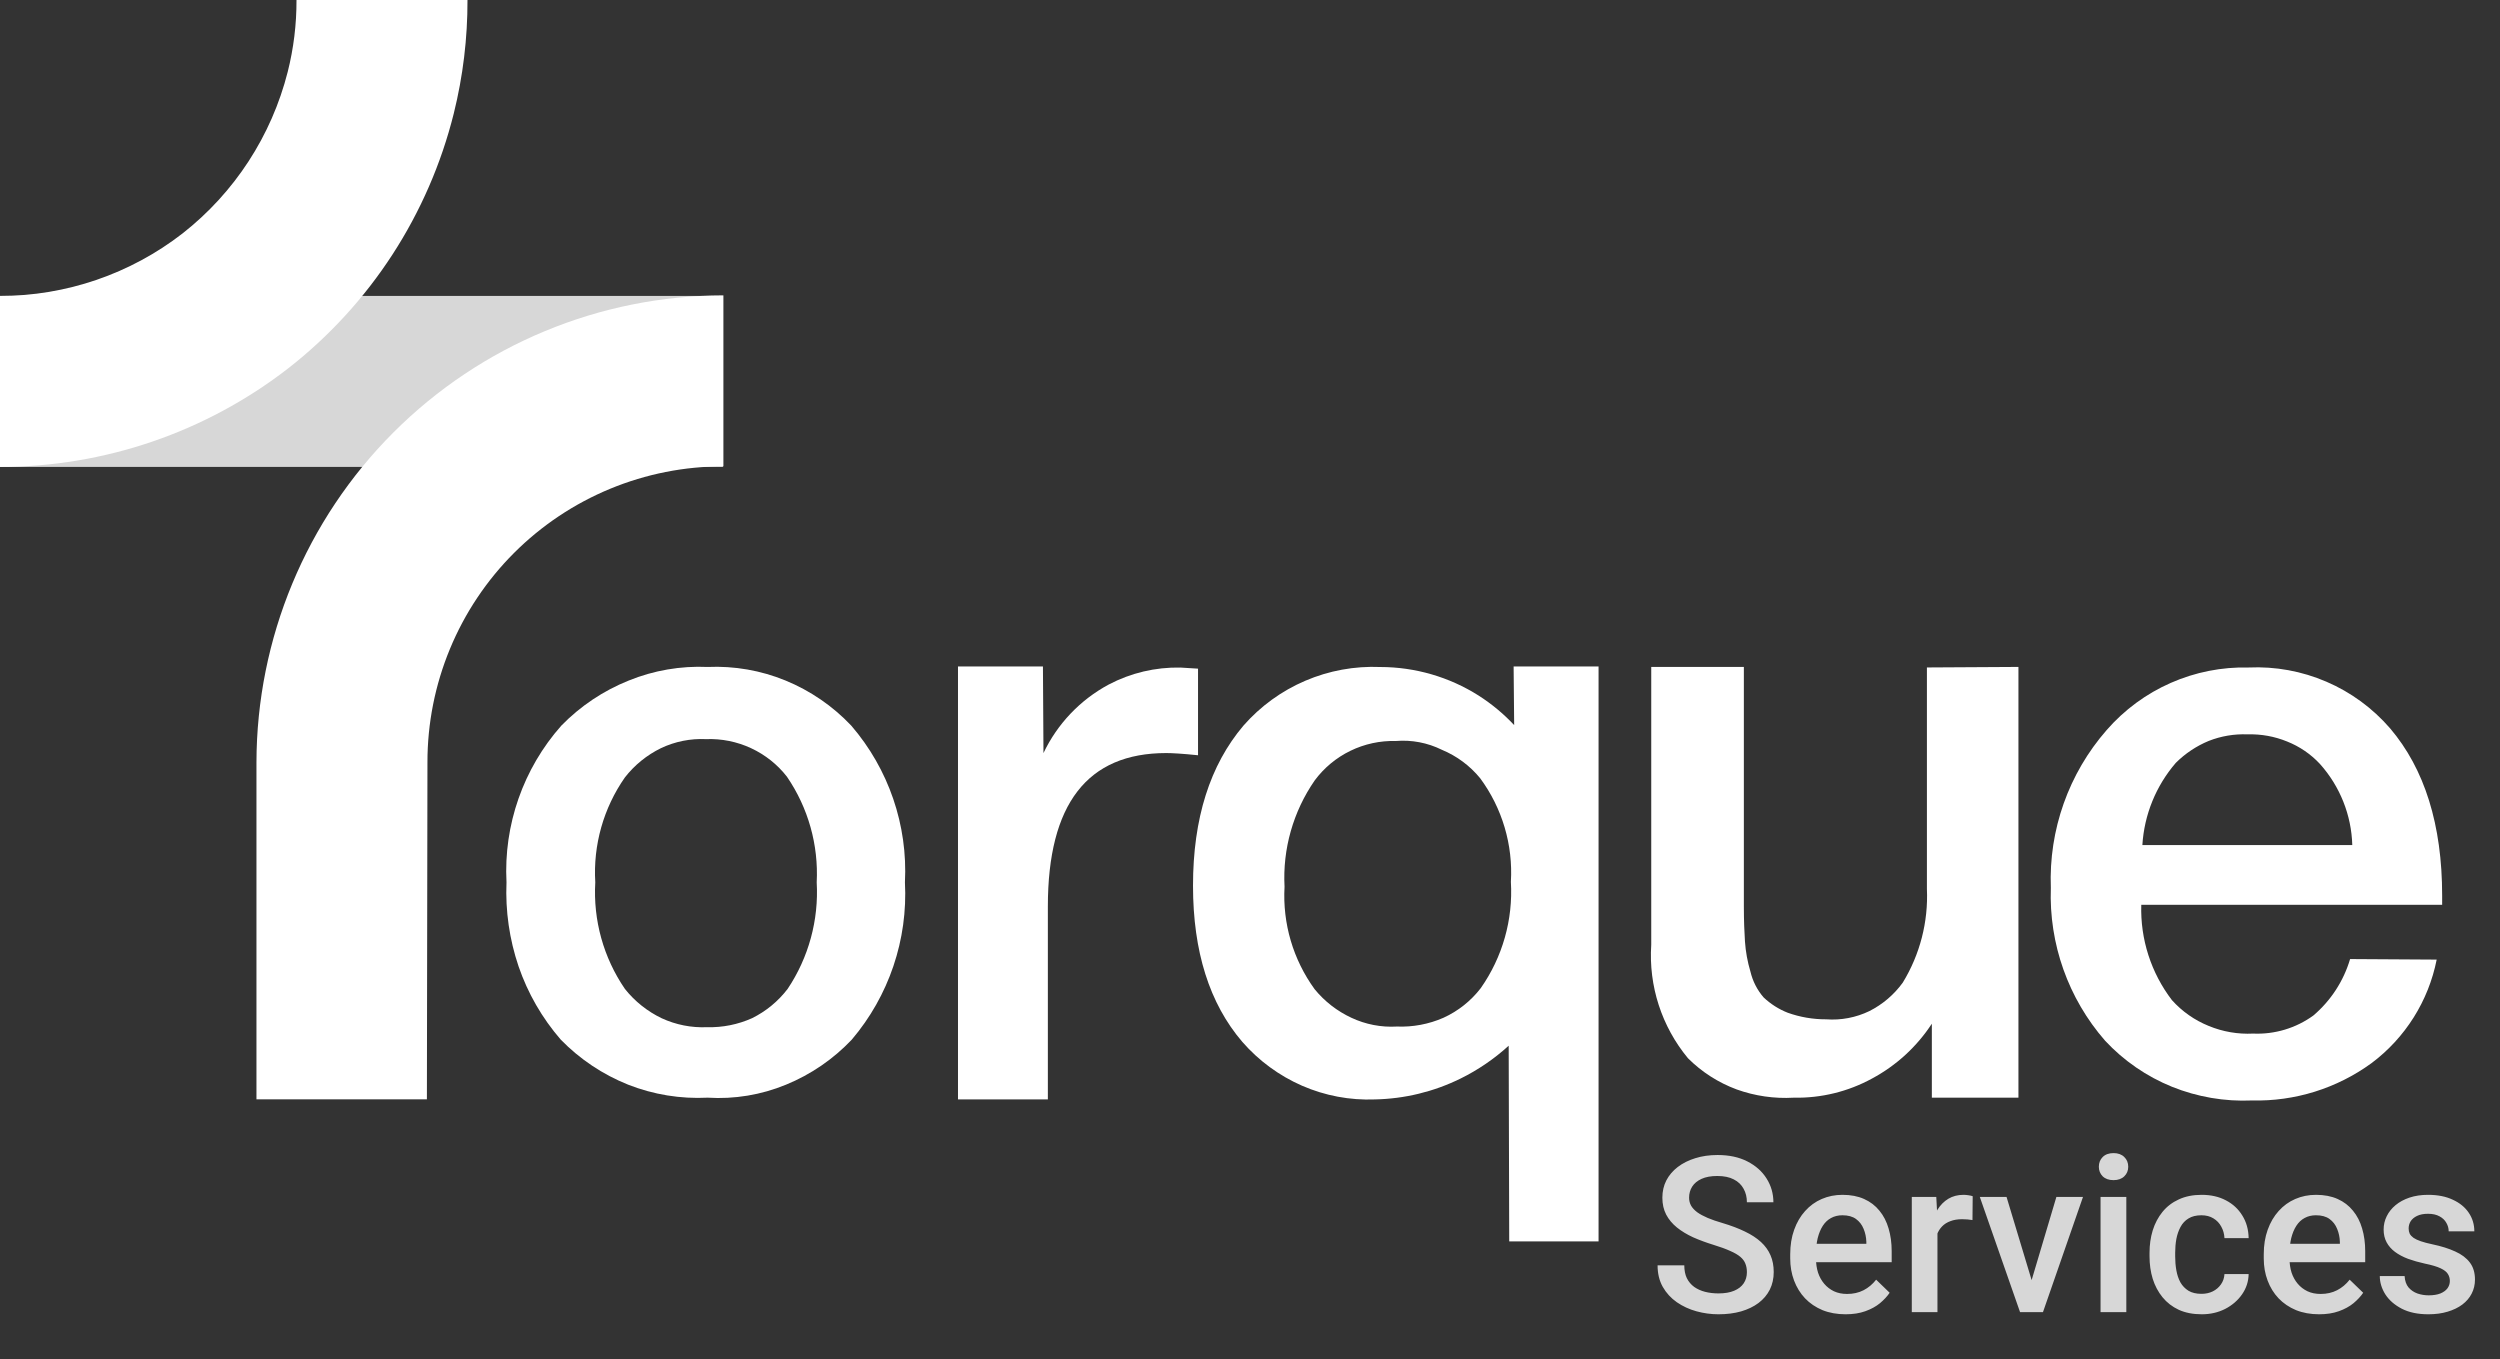 <svg xmlns="http://www.w3.org/2000/svg" width="195" height="106" viewBox="0 0 195 106" fill="none"><rect x="0" y="0" width="195" height="106" fill="#333333" stroke="none"/><g clip-path="url(#clip0_49_1104)"><path d="M56.385 23.082H0V36.419H56.385V23.082Z" fill="#D7D7D7"></path><path d="M0 36.421V23.084C5.154 23.084 10.162 21.37 14.235 18.211C18.292 15.032 21.178 10.596 22.443 5.6C22.904 3.769 23.134 1.888 23.127 0H36.464C36.472 2.982 36.113 5.954 35.395 8.849C33.43 16.73 28.886 23.727 22.485 28.727C16.051 33.715 8.141 36.421 0 36.421Z" fill="white"></path><path d="M33.298 85.75H20.004V59.46C20.022 49.806 23.865 40.553 30.691 33.727C37.518 26.9 46.771 23.057 56.425 23.039V36.376C53.393 36.373 50.39 36.968 47.587 38.127C44.785 39.286 42.239 40.986 40.095 43.13C37.951 45.274 36.25 47.821 35.092 50.623C33.933 53.425 33.338 56.428 33.341 59.46L33.298 85.75Z" fill="white"></path><path d="M55.196 52.023C57.272 51.931 59.343 52.291 61.266 53.078C63.206 53.874 64.955 55.073 66.396 56.596C69.313 59.981 70.814 64.36 70.585 68.823C70.82 73.291 69.336 77.681 66.439 81.091C64.998 82.613 63.249 83.811 61.309 84.605C59.375 85.403 57.284 85.75 55.196 85.618C53.081 85.725 50.968 85.38 48.997 84.605C47.019 83.814 45.227 82.617 43.739 81.091C42.285 79.415 41.168 77.475 40.448 75.376C39.733 73.268 39.414 71.046 39.507 68.823C39.275 64.346 40.81 59.957 43.782 56.601C45.27 55.074 47.061 53.876 49.04 53.083C50.992 52.29 53.091 51.928 55.196 52.023ZM61.394 60.598C60.65 59.639 59.687 58.872 58.587 58.36C57.487 57.848 56.28 57.605 55.068 57.652C53.859 57.595 52.655 57.836 51.562 58.353C50.46 58.891 49.495 59.673 48.741 60.641C47.072 63.03 46.258 65.913 46.432 68.823C46.26 71.772 47.072 74.695 48.741 77.133C49.51 78.102 50.49 78.884 51.605 79.42C52.715 79.934 53.931 80.174 55.153 80.121C56.359 80.153 57.557 79.913 58.658 79.42C59.748 78.882 60.699 78.099 61.437 77.133C63.075 74.682 63.87 71.765 63.703 68.823C63.852 65.904 63.041 63.016 61.394 60.602V60.598Z" fill="white"></path><path d="M93.446 52.155V58.91C92.207 58.781 91.394 58.739 90.967 58.739C84.811 58.739 81.733 62.714 81.733 70.708V85.755H74.723V51.984H81.349L81.391 58.739C82.474 56.461 84.256 54.588 86.478 53.395C88.203 52.486 90.129 52.031 92.078 52.07L93.446 52.155Z" fill="white"></path><path d="M124.688 51.984V96.827H117.72L117.677 81.566C116.55 82.593 115.284 83.457 113.916 84.131C111.839 85.154 109.562 85.708 107.247 85.755C105.296 85.832 103.352 85.467 101.562 84.687C99.775 83.905 98.183 82.737 96.902 81.267C94.337 78.274 93.055 74.213 93.055 69.084C93.055 63.826 94.38 59.679 96.987 56.601C98.313 55.087 99.961 53.891 101.811 53.099C103.66 52.307 105.664 51.941 107.674 52.027C110.384 52.031 113.036 52.802 115.326 54.25C116.345 54.901 117.279 55.676 118.105 56.558L118.062 51.984H124.688ZM108.871 57.798C107.647 57.765 106.433 58.028 105.332 58.563C104.23 59.099 103.274 59.892 102.545 60.876C100.865 63.304 100.038 66.221 100.194 69.169C100.032 72.025 100.862 74.849 102.545 77.163C103.32 78.11 104.299 78.87 105.409 79.386C106.516 79.906 107.736 80.142 108.957 80.07C110.204 80.121 111.447 79.887 112.59 79.386C113.733 78.865 114.731 78.073 115.497 77.077C117.197 74.658 118.025 71.735 117.849 68.784C118.021 65.894 117.174 63.035 115.455 60.705C114.656 59.728 113.628 58.965 112.462 58.482C111.35 57.932 110.108 57.696 108.871 57.798Z" fill="white"></path><path d="M157.438 52.02V85.619H150.684V79.848C149.513 81.641 147.911 83.111 146.024 84.123C144.153 85.147 142.045 85.663 139.911 85.619C138.402 85.707 136.889 85.489 135.466 84.978C134.037 84.45 132.738 83.619 131.661 82.542C129.61 80.067 128.585 76.9 128.797 73.693V52.02H136.021V70.7C136.021 71.855 136.064 72.752 136.107 73.436C136.162 74.234 136.306 75.022 136.534 75.787C136.71 76.53 137.061 77.219 137.56 77.796C138.105 78.312 138.744 78.719 139.441 78.993C140.401 79.336 141.414 79.51 142.434 79.507C143.596 79.593 144.761 79.372 145.811 78.865C146.845 78.343 147.739 77.581 148.418 76.642C149.759 74.447 150.414 71.902 150.299 69.332V52.062L157.438 52.02Z" fill="white"></path><path d="M190.061 74.849C189.422 78.079 187.61 80.957 184.974 82.929C182.272 84.897 178.996 85.919 175.655 85.836C173.522 85.93 171.394 85.566 169.413 84.767C167.434 83.965 165.654 82.739 164.198 81.176C161.323 77.883 159.809 73.618 159.966 69.249C159.793 64.739 161.353 60.334 164.326 56.938C165.7 55.362 167.405 54.108 169.319 53.266C171.232 52.424 173.308 52.013 175.398 52.065C177.476 51.971 179.547 52.349 181.457 53.172C183.368 53.993 185.066 55.237 186.427 56.81C189.12 59.973 190.488 64.333 190.488 69.848V70.575H167.02C166.938 73.256 167.783 75.883 169.413 78.013C170.203 78.892 171.182 79.579 172.278 80.022C173.373 80.475 174.556 80.68 175.74 80.62C177.422 80.695 179.08 80.198 180.442 79.21C181.804 78.051 182.8 76.521 183.307 74.807L190.061 74.849ZM183.478 65.915C183.412 63.574 182.518 61.333 180.955 59.588C180.241 58.821 179.365 58.222 178.39 57.836C177.415 57.438 176.366 57.249 175.313 57.28C174.276 57.238 173.242 57.413 172.278 57.793C171.319 58.19 170.448 58.771 169.713 59.503C168.165 61.297 167.249 63.55 167.105 65.915H183.478Z" fill="white"></path><path d="M136.258 99.234C136.258 98.985 136.219 98.763 136.141 98.569C136.069 98.376 135.939 98.198 135.751 98.038C135.563 97.877 135.297 97.722 134.954 97.573C134.616 97.418 134.184 97.26 133.659 97.1C133.083 96.922 132.551 96.726 132.064 96.51C131.583 96.289 131.162 96.034 130.802 95.746C130.442 95.453 130.163 95.118 129.963 94.741C129.764 94.359 129.664 93.919 129.664 93.421C129.664 92.928 129.767 92.48 129.972 92.076C130.182 91.672 130.478 91.323 130.86 91.029C131.248 90.731 131.704 90.501 132.23 90.34C132.756 90.174 133.337 90.091 133.974 90.091C134.871 90.091 135.643 90.257 136.291 90.589C136.944 90.922 137.445 91.367 137.794 91.926C138.148 92.486 138.325 93.103 138.325 93.778H136.258C136.258 93.379 136.172 93.028 136 92.724C135.834 92.413 135.58 92.17 135.236 91.993C134.899 91.816 134.47 91.727 133.949 91.727C133.457 91.727 133.047 91.802 132.72 91.951C132.394 92.101 132.15 92.303 131.99 92.557C131.829 92.812 131.749 93.1 131.749 93.421C131.749 93.648 131.801 93.856 131.906 94.044C132.012 94.227 132.172 94.398 132.388 94.559C132.604 94.714 132.875 94.86 133.202 94.999C133.528 95.137 133.913 95.27 134.356 95.397C135.026 95.597 135.61 95.818 136.108 96.062C136.606 96.3 137.022 96.571 137.354 96.875C137.686 97.18 137.935 97.526 138.101 97.913C138.267 98.295 138.35 98.73 138.35 99.217C138.35 99.726 138.248 100.186 138.043 100.596C137.838 101 137.545 101.346 137.163 101.634C136.786 101.916 136.332 102.135 135.801 102.29C135.275 102.439 134.688 102.514 134.041 102.514C133.459 102.514 132.886 102.436 132.322 102.281C131.763 102.126 131.253 101.891 130.794 101.575C130.334 101.254 129.969 100.856 129.698 100.38C129.426 99.898 129.291 99.336 129.291 98.694H131.375C131.375 99.087 131.441 99.422 131.574 99.699C131.713 99.975 131.904 100.202 132.147 100.38C132.391 100.551 132.673 100.679 132.994 100.762C133.321 100.845 133.67 100.886 134.041 100.886C134.528 100.886 134.935 100.817 135.261 100.679C135.593 100.54 135.842 100.346 136.009 100.097C136.175 99.848 136.258 99.56 136.258 99.234ZM143.955 102.514C143.291 102.514 142.69 102.406 142.153 102.19C141.622 101.968 141.168 101.661 140.792 101.268C140.421 100.875 140.136 100.413 139.936 99.881C139.737 99.35 139.637 98.777 139.637 98.162V97.83C139.637 97.127 139.74 96.491 139.945 95.921C140.149 95.35 140.434 94.863 140.8 94.459C141.165 94.049 141.597 93.737 142.095 93.521C142.593 93.305 143.133 93.197 143.715 93.197C144.357 93.197 144.919 93.305 145.4 93.521C145.882 93.737 146.28 94.041 146.596 94.434C146.917 94.822 147.155 95.284 147.31 95.821C147.471 96.358 147.551 96.95 147.551 97.598V98.453H140.609V97.017H145.575V96.859C145.563 96.499 145.492 96.161 145.359 95.846C145.231 95.53 145.035 95.276 144.769 95.082C144.503 94.888 144.149 94.791 143.706 94.791C143.374 94.791 143.078 94.863 142.818 95.007C142.563 95.145 142.35 95.347 142.178 95.613C142.007 95.879 141.874 96.2 141.78 96.576C141.691 96.947 141.647 97.365 141.647 97.83V98.162C141.647 98.556 141.699 98.921 141.805 99.259C141.915 99.591 142.076 99.881 142.286 100.131C142.497 100.38 142.751 100.576 143.05 100.72C143.349 100.859 143.69 100.928 144.072 100.928C144.553 100.928 144.982 100.831 145.359 100.637C145.735 100.443 146.062 100.169 146.339 99.815L147.393 100.836C147.199 101.119 146.947 101.39 146.637 101.65C146.327 101.905 145.948 102.112 145.5 102.273C145.057 102.433 144.542 102.514 143.955 102.514ZM151.122 95.073V102.348H149.12V93.363H151.03L151.122 95.073ZM153.87 93.305L153.853 95.165C153.732 95.143 153.599 95.126 153.455 95.115C153.317 95.104 153.178 95.098 153.04 95.098C152.696 95.098 152.395 95.148 152.135 95.248C151.874 95.342 151.656 95.48 151.479 95.663C151.307 95.84 151.174 96.056 151.08 96.311C150.986 96.565 150.931 96.85 150.914 97.166L150.457 97.199C150.457 96.635 150.513 96.112 150.623 95.63C150.734 95.148 150.9 94.725 151.122 94.359C151.349 93.994 151.631 93.709 151.969 93.504C152.312 93.299 152.708 93.197 153.156 93.197C153.278 93.197 153.408 93.208 153.546 93.23C153.69 93.252 153.798 93.277 153.87 93.305ZM158.196 100.762L160.397 93.363H162.473L159.351 102.348H158.055L158.196 100.762ZM156.511 93.363L158.753 100.795L158.861 102.348H157.565L154.426 93.363H156.511ZM165.853 93.363V102.348H163.843V93.363H165.853ZM163.71 91.005C163.71 90.7 163.81 90.448 164.009 90.249C164.214 90.044 164.496 89.942 164.856 89.942C165.21 89.942 165.49 90.044 165.695 90.249C165.9 90.448 166.002 90.7 166.002 91.005C166.002 91.304 165.9 91.553 165.695 91.752C165.49 91.951 165.21 92.051 164.856 92.051C164.496 92.051 164.214 91.951 164.009 91.752C163.81 91.553 163.71 91.304 163.71 91.005ZM171.715 100.919C172.042 100.919 172.335 100.856 172.595 100.728C172.861 100.596 173.074 100.413 173.235 100.18C173.401 99.948 173.492 99.679 173.509 99.375H175.394C175.383 99.956 175.211 100.485 174.879 100.961C174.547 101.437 174.107 101.816 173.558 102.099C173.01 102.375 172.404 102.514 171.74 102.514C171.053 102.514 170.456 102.397 169.946 102.165C169.437 101.927 169.014 101.6 168.676 101.185C168.338 100.77 168.083 100.291 167.912 99.749C167.746 99.206 167.663 98.625 167.663 98.005V97.714C167.663 97.094 167.746 96.513 167.912 95.97C168.083 95.422 168.338 94.941 168.676 94.525C169.014 94.11 169.437 93.786 169.946 93.554C170.456 93.316 171.051 93.197 171.732 93.197C172.451 93.197 173.082 93.341 173.625 93.629C174.167 93.911 174.594 94.307 174.904 94.816C175.219 95.32 175.383 95.907 175.394 96.576H173.509C173.492 96.244 173.409 95.945 173.26 95.68C173.116 95.408 172.911 95.192 172.645 95.032C172.385 94.871 172.072 94.791 171.707 94.791C171.303 94.791 170.968 94.874 170.702 95.04C170.436 95.201 170.229 95.422 170.079 95.705C169.93 95.981 169.822 96.294 169.755 96.643C169.694 96.986 169.664 97.343 169.664 97.714V98.005C169.664 98.376 169.694 98.736 169.755 99.084C169.816 99.433 169.921 99.746 170.071 100.023C170.226 100.294 170.436 100.513 170.702 100.679C170.968 100.839 171.305 100.919 171.715 100.919ZM180.891 102.514C180.226 102.514 179.626 102.406 179.089 102.19C178.557 101.968 178.103 101.661 177.727 101.268C177.356 100.875 177.071 100.413 176.872 99.881C176.672 99.35 176.573 98.777 176.573 98.162V97.83C176.573 97.127 176.675 96.491 176.88 95.921C177.085 95.35 177.37 94.863 177.735 94.459C178.101 94.049 178.532 93.737 179.031 93.521C179.529 93.305 180.069 93.197 180.65 93.197C181.292 93.197 181.854 93.305 182.336 93.521C182.817 93.737 183.216 94.041 183.531 94.434C183.852 94.822 184.091 95.284 184.246 95.821C184.406 96.358 184.486 96.95 184.486 97.598V98.453H177.544V97.017H182.51V96.859C182.499 96.499 182.427 96.161 182.294 95.846C182.167 95.53 181.97 95.276 181.705 95.082C181.439 94.888 181.085 94.791 180.642 94.791C180.309 94.791 180.013 94.863 179.753 95.007C179.498 95.145 179.285 95.347 179.114 95.613C178.942 95.879 178.809 96.2 178.715 96.576C178.627 96.947 178.582 97.365 178.582 97.83V98.162C178.582 98.556 178.635 98.921 178.74 99.259C178.851 99.591 179.011 99.881 179.222 100.131C179.432 100.38 179.687 100.576 179.986 100.72C180.285 100.859 180.625 100.928 181.007 100.928C181.489 100.928 181.918 100.831 182.294 100.637C182.671 100.443 182.997 100.169 183.274 99.815L184.329 100.836C184.135 101.119 183.883 101.39 183.573 101.65C183.263 101.905 182.884 102.112 182.435 102.273C181.992 102.433 181.478 102.514 180.891 102.514ZM191.088 99.915C191.088 99.715 191.038 99.535 190.938 99.375C190.839 99.209 190.648 99.059 190.365 98.927C190.089 98.794 189.679 98.672 189.136 98.561C188.66 98.456 188.223 98.331 187.824 98.187C187.431 98.038 187.094 97.858 186.811 97.648C186.529 97.437 186.31 97.188 186.155 96.9C186 96.612 185.923 96.28 185.923 95.904C185.923 95.538 186.003 95.192 186.164 94.866C186.324 94.539 186.554 94.251 186.853 94.002C187.152 93.753 187.514 93.557 187.941 93.413C188.373 93.269 188.854 93.197 189.386 93.197C190.138 93.197 190.783 93.324 191.32 93.579C191.863 93.828 192.278 94.168 192.566 94.6C192.854 95.026 192.998 95.508 192.998 96.045H190.997C190.997 95.807 190.936 95.586 190.814 95.381C190.698 95.17 190.52 95.001 190.282 94.874C190.044 94.741 189.745 94.675 189.386 94.675C189.042 94.675 188.757 94.73 188.53 94.841C188.309 94.946 188.143 95.085 188.032 95.256C187.927 95.428 187.874 95.616 187.874 95.821C187.874 95.97 187.902 96.106 187.957 96.228C188.018 96.344 188.118 96.452 188.256 96.552C188.395 96.646 188.583 96.734 188.821 96.817C189.065 96.9 189.369 96.981 189.734 97.058C190.421 97.202 191.01 97.388 191.503 97.615C192.001 97.836 192.383 98.124 192.649 98.478C192.915 98.827 193.048 99.27 193.048 99.807C193.048 100.205 192.962 100.571 192.79 100.903C192.624 101.229 192.38 101.515 192.059 101.758C191.738 101.996 191.354 102.182 190.905 102.314C190.462 102.447 189.964 102.514 189.41 102.514C188.597 102.514 187.908 102.37 187.343 102.082C186.778 101.789 186.349 101.415 186.056 100.961C185.768 100.501 185.624 100.025 185.624 99.533H187.559C187.581 99.904 187.683 100.2 187.866 100.421C188.054 100.637 188.287 100.795 188.564 100.894C188.846 100.989 189.136 101.036 189.435 101.036C189.795 101.036 190.097 100.989 190.341 100.894C190.584 100.795 190.77 100.662 190.897 100.496C191.024 100.324 191.088 100.131 191.088 99.915Z" fill="#D7D7D7"></path></g><defs><clipPath id="clip0_49_1104"><rect width="195" height="105.894" fill="white"></rect></clipPath></defs></svg>